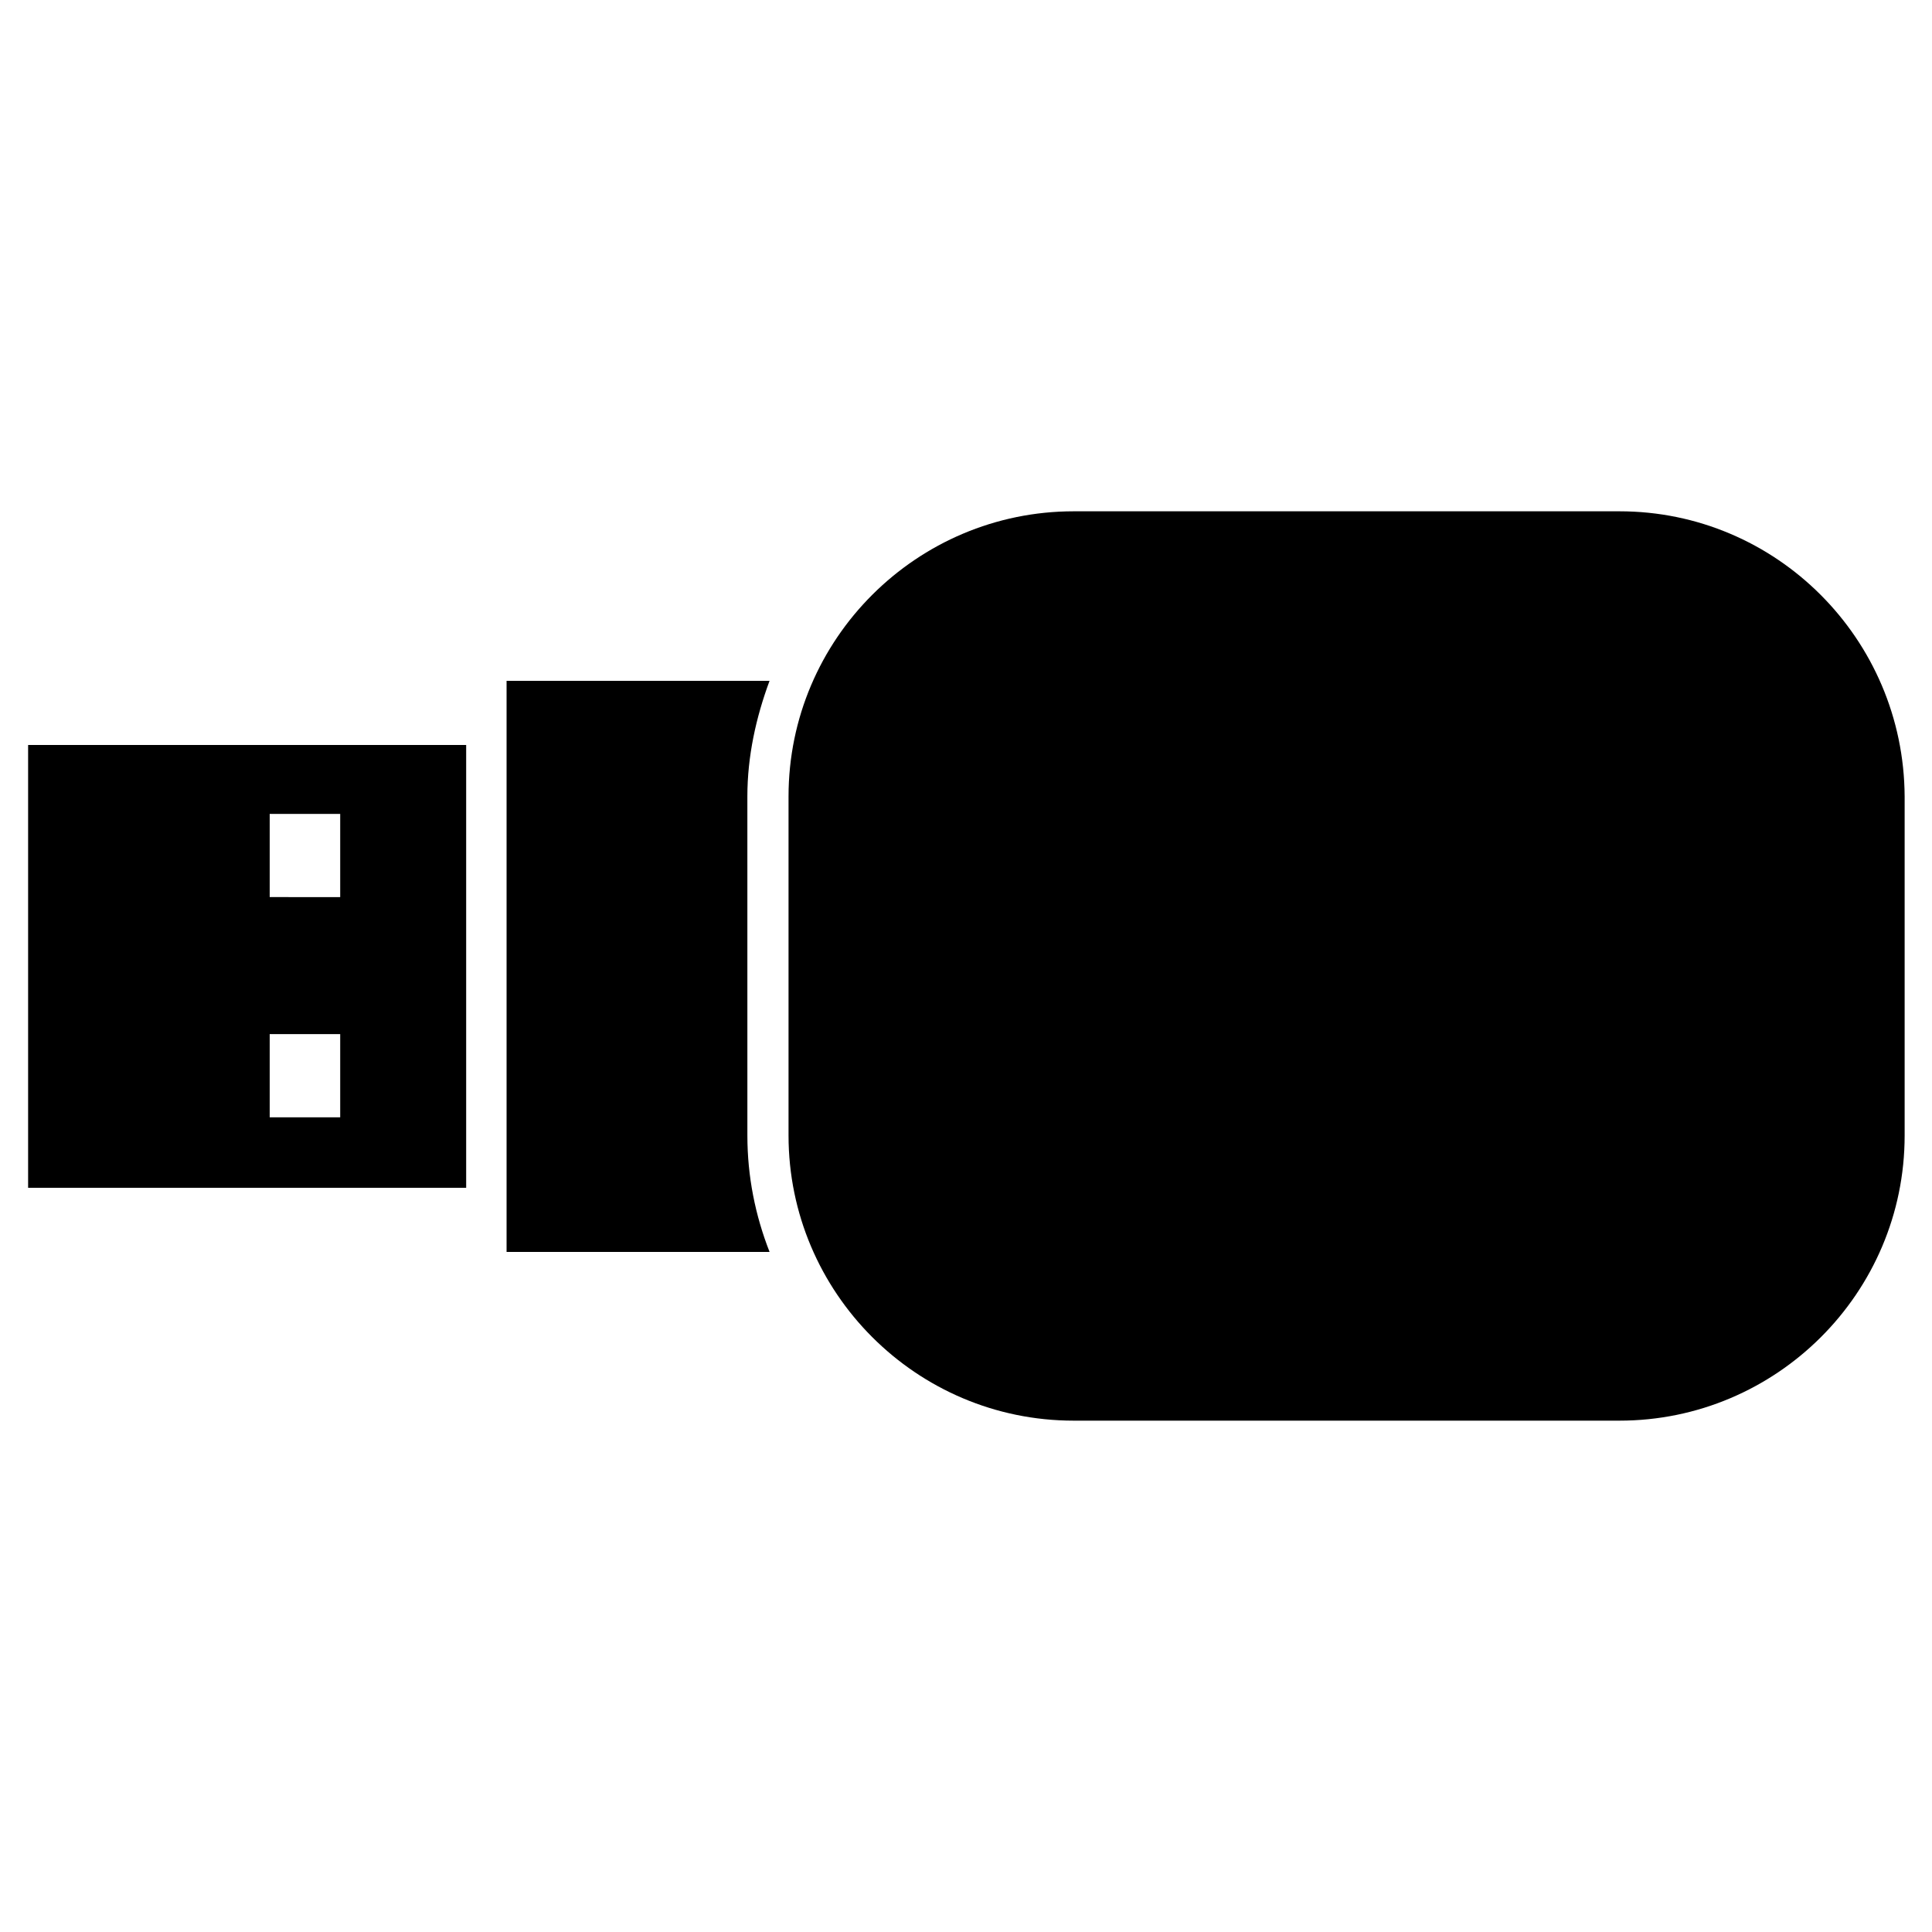 <?xml version="1.0" encoding="UTF-8"?>
<!-- Uploaded to: ICON Repo, www.iconrepo.com, Generator: ICON Repo Mixer Tools -->
<svg fill="#000000" width="800px" height="800px" version="1.1" viewBox="144 144 512 512" xmlns="http://www.w3.org/2000/svg">
 <g>
  <path d="m342.06 355.07c0-10.707 2.309-20.992 5.879-30.648h-69.691v151.35h69.695c-3.777-9.656-5.879-19.941-5.879-30.859z"/>
  <path d="m573.18 279.5h-144.64c-41.562 0-75.57 33.797-75.57 75.57v89.848c0 41.562 33.797 75.57 75.57 75.57h144.64c41.562 0 75.57-33.797 75.57-75.57v-89.848c-0.211-41.773-34.008-75.57-75.57-75.57z"/>
  <path d="m151.45 458.78h116.09v-117.35h-116.09zm64.023-99.082h18.684v22.043l-18.684-0.004zm0 58.355h18.684v22.043h-18.684z"/>
 </g>
</svg>